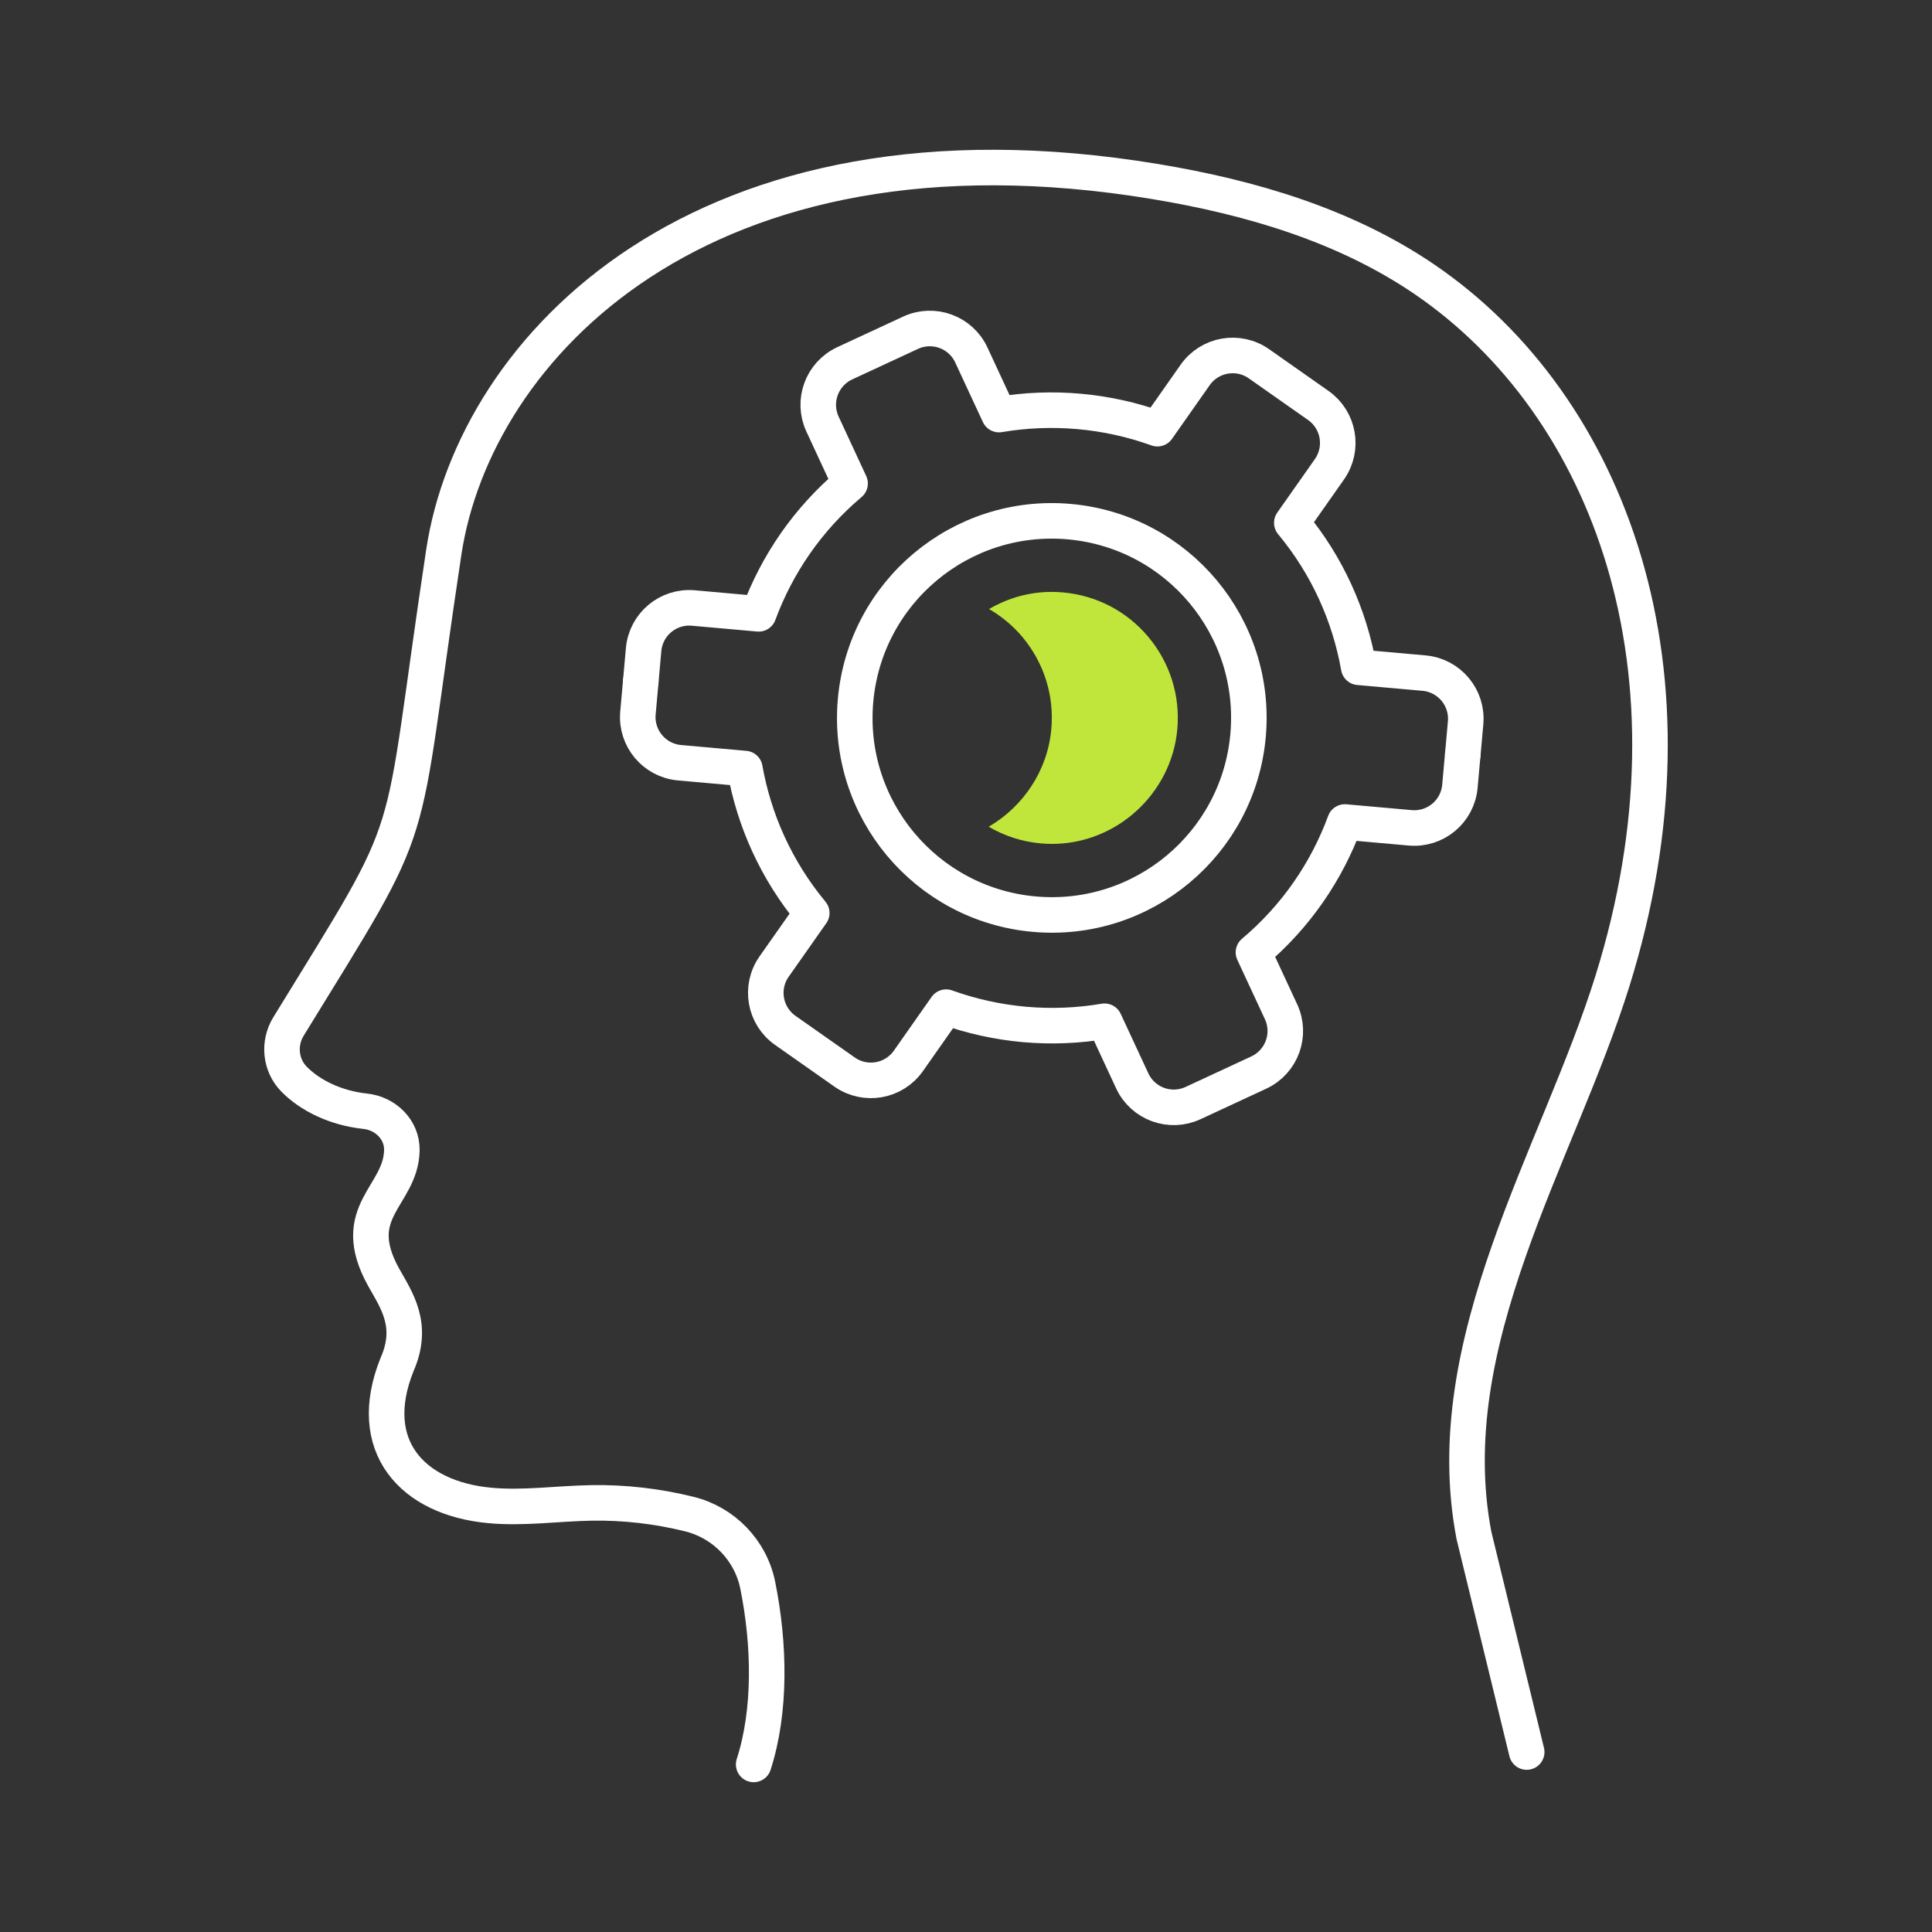 <svg xmlns="http://www.w3.org/2000/svg" xmlns:xlink="http://www.w3.org/1999/xlink" x="0px" y="0px" viewBox="0 0 60 60" xml:space="preserve"><rect x="0" y="0" width="60" height="60" fill="#333333" stroke="none"/><g id="testimonials_and_video"></g><g id="main_backgrounds"></g><g id="footer"></g><g id="grow"></g><g id="play"></g><g id="learn"></g><g id="hero_and_promo"></g><g id="header">	<g>					<path fill="none" stroke="#FFFFFF" stroke-width="1.104" stroke-linecap="round" stroke-linejoin="round" stroke-miterlimit="10" d="   M23.406,54.796c0.536-1.66,0.499-3.72,0.126-5.566c-0.219-1.081-1.05-1.942-2.12-2.208c-0.992-0.246-2.015-0.365-3.037-0.348   c-1.055,0.017-2.112,0.176-3.163,0.079c-2.416-0.223-3.901-1.851-2.878-4.384c0.536-1.22-0.027-1.999-0.416-2.696   c-1.146-2.055,0.536-2.518,0.562-3.95c0.012-0.639-0.505-1.146-1.141-1.213c-0.92-0.098-1.712-0.492-2.206-0.995   c-0.429-0.436-0.494-1.115-0.174-1.636c4.219-6.868,3.362-5.06,4.824-14.734c0.956-6.327,7.995-13.838,22.086-11.508   c2.956,0.489,5.906,1.355,8.38,3.045c5.741,3.921,8.828,12.183,5.824,21.793c-1.688,5.4-5.451,11.193-4.298,17.21l1.638,6.726"></path>		<g>							<path id="XMLID_00000138558405304832208250000000010708504595209864_" fill="none" stroke="#FFFFFF" stroke-width="1.104" stroke-linecap="round" stroke-linejoin="round" stroke-miterlimit="10" d="    M19.9,21.158l-0.088,0.986c-0.07,0.782,0.508,1.473,1.29,1.543l2.03,0.181c0.284,1.599,0.969,3.148,2.078,4.486l-1.169,1.663    c-0.452,0.643-0.297,1.53,0.346,1.982l1.842,1.294c0.643,0.452,1.53,0.297,1.982-0.346l1.172-1.669    c1.575,0.567,3.27,0.718,4.92,0.438l0.859,1.85c0.331,0.713,1.177,1.022,1.889,0.691l2.042-0.948    c0.712-0.331,1.022-1.177,0.691-1.889l-0.857-1.844c1.33-1.121,2.277-2.524,2.839-4.048l2.03,0.181    c0.783,0.07,1.473-0.508,1.543-1.29l0.088-0.986"></path>		</g>		<g>							<path id="XMLID_00000005972912321212712540000011031750749153374602_" fill="none" stroke="#FFFFFF" stroke-width="1.104" stroke-linecap="round" stroke-linejoin="round" stroke-miterlimit="10" d="    M19.9,21.158l0.088-0.986c0.07-0.782,0.761-1.36,1.543-1.29l2.03,0.181c0.563-1.523,1.51-2.927,2.839-4.048l-0.856-1.844    c-0.331-0.712-0.022-1.558,0.691-1.889l2.042-0.948c0.713-0.331,1.559-0.021,1.889,0.691l0.859,1.85    c1.65-0.279,3.346-0.128,4.92,0.438l1.172-1.669c0.452-0.643,1.339-0.798,1.982-0.346l1.842,1.294    c0.643,0.452,0.797,1.339,0.346,1.982l-1.169,1.663c1.111,1.338,1.794,2.887,2.078,4.486l2.03,0.181    c0.783,0.07,1.36,0.761,1.29,1.543l-0.088,0.986"></path>		</g>					<path fill="none" stroke="#FFFFFF" stroke-width="1.104" stroke-linecap="round" stroke-linejoin="round" stroke-miterlimit="10" d="   M38.76,22.838c-0.3,3.366-3.272,5.852-6.638,5.552c-3.366-0.3-5.852-3.272-5.552-6.638c0.3-3.366,3.272-5.852,6.638-5.552   C36.574,16.5,39.06,19.472,38.76,22.838z"></path>		<path fill="#C0E63B" d="M35.666,19.785c-0.67-0.802-1.613-1.294-2.653-1.387c-0.119-0.011-0.237-0.016-0.355-0.016   c-0.702,0-1.366,0.196-1.942,0.532c0.388,0.226,0.741,0.516,1.038,0.871c0.67,0.802,0.988,1.816,0.896,2.857   c-0.116,1.298-0.878,2.41-1.945,3.033c0.48,0.28,1.025,0.464,1.614,0.517c0.119,0.011,0.237,0.016,0.355,0.016   c2.003,0,3.711-1.566,3.889-3.565C36.654,21.602,36.336,20.587,35.666,19.785z"></path>	</g></g></svg>